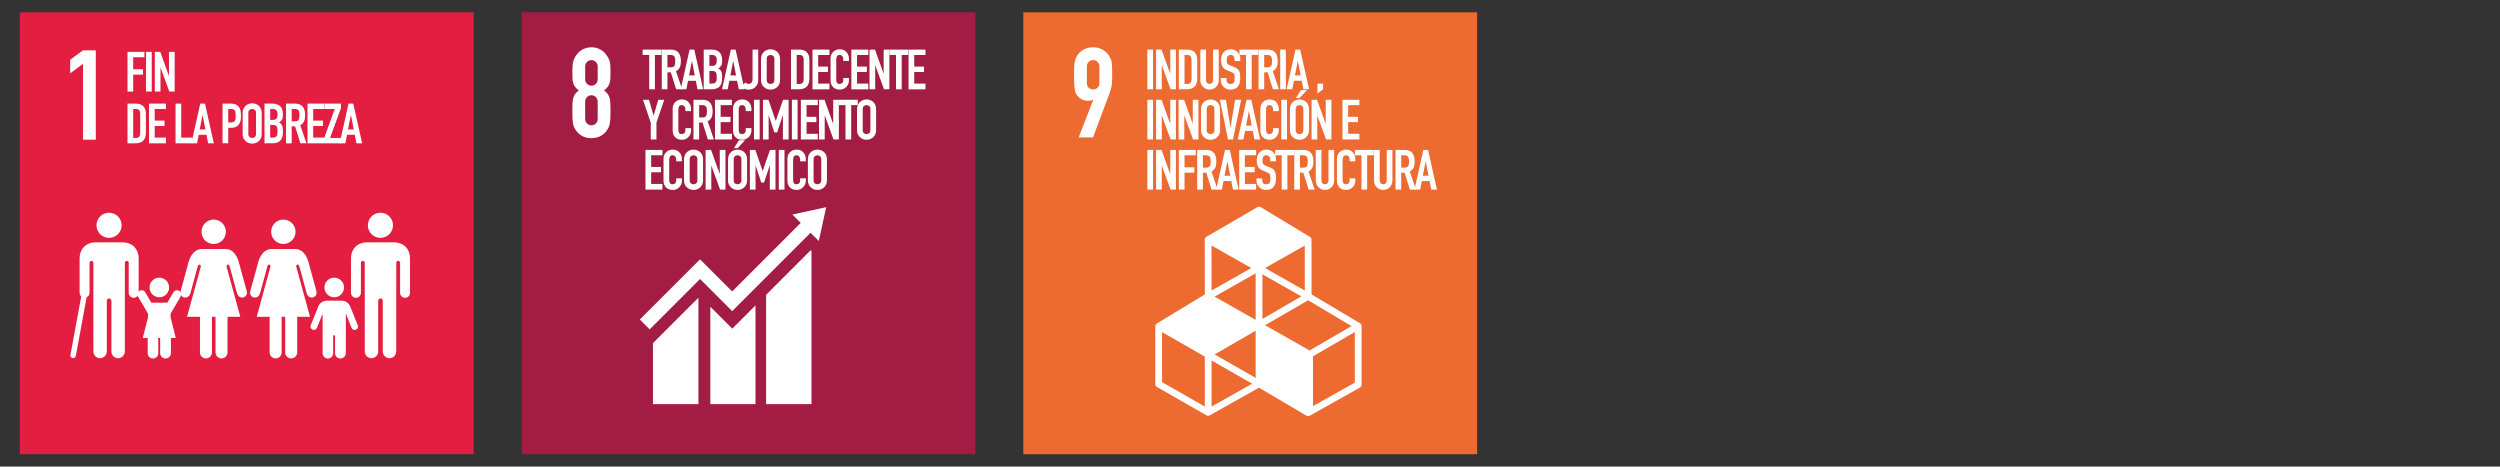 <?xml version="1.0" encoding="utf-8"?>
<!-- Generator: Adobe Illustrator 27.3.1, SVG Export Plug-In . SVG Version: 6.00 Build 0)  -->
<svg version="1.1" xmlns="http://www.w3.org/2000/svg" xmlns:xlink="http://www.w3.org/1999/xlink" x="0px" y="0px"
	 width="360.033px" height="67.199px" viewBox="0 0 360.033 67.199" enable-background="new 0 0 360.033 67.199"
	 xml:space="preserve">
<rect x="0" y="0" width="360.033" height="67.199" fill="#333333" stroke="none"/>
<g id="Capa_1">
	<g>
		<g>
			<rect x="2.856" y="1.776" fill="#E31E40" width="65.355" height="63.635"/>
			<g>
				<g>
					<path fill="#FFFFFF" d="M56.61,34.9c-0.284,0.006-0.556,0.006-0.761,0.004v-0.005H53.61v0.006
						c-0.184,0-0.402-0.001-0.628-0.005c-1.721-0.036-2.436,1.173-2.436,2.275c0,0.067,0,0.22,0,0.377v0.456v4.168
						c0,0.394,0.32,0.715,0.715,0.715c0.394,0,0.715-0.32,0.715-0.715v-4.344c0.008-0.146,0.126-0.263,0.275-0.263
						c0.15,0,0.271,0.12,0.276,0.269h0.002v3.681v0.269v8.832c0,0.534,0.433,0.967,0.967,0.967c0.534,0,0.966-0.433,0.966-0.967
						v-7.309c0-0.183,0.148-0.331,0.331-0.331c0.183,0,0.331,0.148,0.331,0.331h0.002v7.309c0,0.534,0.433,0.967,0.967,0.967
						c0.534,0,0.966-0.433,0.966-0.967v-8.832h0.003v-3.95h0.002c0.005-0.149,0.126-0.269,0.276-0.269
						c0.15,0,0.271,0.12,0.276,0.269h0.002v4.338c0,0.394,0.32,0.715,0.715,0.715c0.394,0,0.715-0.32,0.715-0.715v-4.168v-0.169
						c0-0.21,0-0.554,0-0.664C59.046,36.073,58.332,34.864,56.61,34.9z"/>
					<path fill="#FFFFFF" d="M54.787,34.256c0.999,0,1.81-0.81,1.81-1.81c0-1-0.81-1.81-1.81-1.81c-1,0-1.81,0.81-1.81,1.81
						C52.977,33.446,53.788,34.256,54.787,34.256z"/>
				</g>
				<g>
					<path fill="#FFFFFF" d="M35.535,41.976l0.012-0.003l-1.058-3.863l0,0c0,0-0.001-0.005-0.001-0.005l-0.085-0.31
						c-0.014-0.064-0.435-1.937-1.913-1.928c-0.157,0.001-0.295,0.002-0.421,0.002v-0.002h-1.495c0,0-0.041,0-1.21,0
						c-0.097,0-0.2,0-0.313,0c-1.434,0-1.899,1.863-1.913,1.928c-0.014,0.064-0.091,0.366-0.091,0.366l0,0l-1.044,3.813l0.011,0.003
						c-0.013,0.055-0.034,0.107-0.034,0.167c0,0.393,0.318,0.712,0.711,0.712c0.321,0,0.582-0.217,0.671-0.509l0.021,0.006
						l1.118-4.087l0.005,0.001c0.025-0.091,0.105-0.159,0.204-0.159c0.119,0,0.215,0.096,0.215,0.215
						c0,0.02-0.006,0.038-0.011,0.056l0.008,0.002l-1.982,7.239l1.86,0.002v5.13c0,0.478,0.387,0.864,0.864,0.864
						c0.478,0,0.864-0.387,0.864-0.864v-5.129l0.17,0l0,0h0.032h0.031l0,0l0.278,0v5.129c0,0.478,0.387,0.864,0.864,0.864
						c0.478,0,0.864-0.387,0.864-0.864v-5.13l1.842-0.002l-1.982-7.239l0.008-0.002c-0.005-0.018-0.011-0.036-0.011-0.056
						c0-0.119,0.096-0.215,0.215-0.215c0.099,0,0.179,0.068,0.204,0.159l0.005-0.001l1.118,4.087l0.021-0.006
						c0.089,0.292,0.35,0.509,0.671,0.509c0.393,0,0.711-0.318,0.711-0.712C35.569,42.084,35.549,42.031,35.535,41.976z"/>
					<path fill="#FFFFFF" d="M30.774,35.134c0.97,0,1.756-0.786,1.756-1.756c0-0.97-0.786-1.757-1.756-1.757
						c-0.97,0-1.756,0.786-1.756,1.757C29.017,34.347,29.804,35.134,30.774,35.134z"/>
				</g>
				<g>
					<path fill="#FFFFFF" d="M45.568,41.976l0.011-0.003l-1.058-3.863l0,0c0,0-0.001-0.005-0.001-0.005l-0.085-0.31
						c-0.014-0.064-0.435-1.937-1.913-1.928c-0.157,0.001-0.295,0.002-0.421,0.002v-0.002h-1.495c0,0-0.041,0-1.21,0
						c-0.097,0-0.2,0-0.313,0c-1.434,0-1.899,1.863-1.913,1.928c-0.014,0.064-0.091,0.366-0.091,0.366l0,0l-1.044,3.813l0.011,0.003
						c-0.013,0.055-0.034,0.107-0.034,0.167c0,0.393,0.318,0.712,0.711,0.712c0.321,0,0.582-0.217,0.671-0.509l0.021,0.006
						l1.118-4.087l0.005,0.001c0.025-0.091,0.105-0.159,0.204-0.159c0.119,0,0.215,0.096,0.215,0.215
						c0,0.02-0.006,0.038-0.011,0.056l0.008,0.002l-1.982,7.239l1.86,0.002v5.13c0,0.478,0.387,0.864,0.864,0.864
						c0.478,0,0.864-0.387,0.864-0.864v-5.129l0.17,0l0,0h0.032h0.031l0,0l0.278,0v5.129c0,0.478,0.387,0.864,0.864,0.864
						c0.478,0,0.865-0.387,0.865-0.864v-5.13l1.842-0.002L42.66,38.38l0.008-0.002c-0.005-0.018-0.011-0.036-0.011-0.056
						c0-0.119,0.096-0.215,0.215-0.215c0.099,0,0.179,0.068,0.204,0.159l0.005-0.001l1.118,4.087l0.021-0.006
						c0.089,0.292,0.35,0.509,0.671,0.509c0.393,0,0.711-0.318,0.711-0.712C45.602,42.084,45.582,42.031,45.568,41.976z"/>
					<path fill="#FFFFFF" d="M40.807,35.134c0.97,0,1.756-0.786,1.756-1.756c0-0.97-0.786-1.757-1.756-1.757
						c-0.97,0-1.756,0.786-1.756,1.757C39.05,34.347,39.837,35.134,40.807,35.134z"/>
				</g>
				<g>
					<path fill="#FFFFFF" d="M48.133,42.81c0.779,0,1.411-0.632,1.411-1.411c0-0.779-0.631-1.411-1.411-1.411
						s-1.411,0.632-1.411,1.411C46.722,42.178,47.354,42.81,48.133,42.81z"/>
					<path fill="#FFFFFF" d="M51.512,46.815l-1.062-2.646c0,0-0.296-0.866-1.228-0.866c-0.184,0-0.331,0-0.459,0
						c-0.521,0-0.63,0-0.63,0c-0.298,0-0.674,0-1.083,0c-0.932,0-1.228,0.866-1.228,0.866l-0.028,0.07l0.003,0.006l-1.031,2.57
						c-0.031,0.064-0.051,0.133-0.051,0.209c0,0.27,0.219,0.489,0.489,0.489c0.221,0,0.401-0.15,0.461-0.351l0.796-1.983v2.206
						v0.433v0.532v0.045v2.476c0,0.42,0.34,0.76,0.76,0.76c0.42,0,0.76-0.34,0.76-0.76v-2.476c0-0.075,0.061-0.136,0.136-0.136
						c0.075,0,0.136,0.061,0.136,0.136v2.46c0,0.429,0.347,0.776,0.776,0.776c0.429,0,0.776-0.347,0.776-0.776v-2.46v-0.045v-0.532
						v-0.433V45.15l0.807,2.012c0.061,0.201,0.24,0.351,0.461,0.351c0.27,0,0.489-0.219,0.489-0.489
						C51.563,46.948,51.543,46.879,51.512,46.815z"/>
				</g>
				<g>
					<path fill="#FFFFFF" d="M22.943,42.81c0.779,0,1.411-0.632,1.411-1.411c0-0.779-0.632-1.411-1.411-1.411
						c-0.779,0-1.411,0.632-1.411,1.411C21.532,42.178,22.164,42.81,22.943,42.81z"/>
					<path fill="#FFFFFF" d="M25.975,42.038c-0.208-0.268-0.593-0.317-0.861-0.109c-0.075,0.058-0.129,0.131-0.168,0.211
						l-0.852,1.45h-2.301l-0.851-1.45c-0.039-0.079-0.093-0.153-0.168-0.211c-0.268-0.208-0.654-0.159-0.861,0.109
						c-0.168,0.22-0.158,0.513-0.006,0.728l1.425,2.427l-0.023,0.525l-0.741,2.951h0.705v2.201c0,0.42,0.34,0.76,0.76,0.76
						c0.42,0,0.76-0.34,0.76-0.76v-2.201h0.149h0.123v2.185c0,0.429,0.347,0.776,0.776,0.776c0.429,0,0.776-0.347,0.776-0.776
						v-2.185h0.699l-0.741-2.951l-0.023-0.516l1.43-2.436C26.133,42.551,26.143,42.258,25.975,42.038z"/>
				</g>
				<g>
					<path fill="#FFFFFF" d="M17.529,34.9c-0.284,0.006-0.556,0.006-0.761,0.004v-0.005h-2.239v0.006
						c-0.184,0-0.402-0.001-0.628-0.005c-1.721-0.036-2.436,1.173-2.436,2.275c0,0.067,0,0.22,0,0.377v0.456v4.168
						c0,0.207,0.091,0.39,0.232,0.521l-1.544,8.376c-0.004,0.013-0.013,0.023-0.015,0.036c-0.041,0.214,0.098,0.42,0.311,0.461
						c0.213,0.041,0.419-0.097,0.461-0.311c0.002-0.008-0.001-0.017,0-0.025l0.015,0.003l1.551-8.415
						c0.246-0.113,0.419-0.358,0.419-0.647v-4.344c0.008-0.146,0.127-0.263,0.275-0.263c0.15,0,0.271,0.12,0.276,0.269h0.002v3.681
						v0.269v8.832c0,0.534,0.433,0.967,0.967,0.967c0.534,0,0.966-0.433,0.966-0.967v-7.309c0-0.183,0.148-0.331,0.331-0.331
						c0.183,0,0.331,0.148,0.331,0.331h0.002v7.309c0,0.534,0.433,0.967,0.967,0.967c0.534,0,0.966-0.433,0.966-0.967v-8.832h0.003
						v-3.95h0.002c0.005-0.149,0.126-0.269,0.276-0.269c0.15,0,0.271,0.12,0.276,0.269h0.002v4.338c0,0.394,0.32,0.715,0.715,0.715
						c0.394,0,0.715-0.32,0.715-0.715v-4.168v-0.169c0-0.21,0-0.554,0-0.664C19.965,36.073,19.25,34.864,17.529,34.9z"/>
					<path fill="#FFFFFF" d="M15.706,34.256c0.999,0,1.81-0.81,1.81-1.81c0-1-0.81-1.81-1.81-1.81c-1,0-1.81,0.81-1.81,1.81
						C13.896,33.446,14.706,34.256,15.706,34.256z"/>
				</g>
			</g>
			<g>
				<path fill="#FFFFFF" d="M11.953,20.111V9.197l-1.843,1.355V8.601l1.843-1.355h1.843v12.865H11.953z"/>
			</g>
			<g>
				<path fill="#FFFFFF" d="M18.363,13.185V7.47h2.44v0.771h-1.621v1.734h1.413v0.771h-1.413v2.44H18.363z"/>
				<path fill="#FFFFFF" d="M21.035,13.185V7.47h0.819v5.715H21.035z"/>
				<path fill="#FFFFFF" d="M22.295,13.185V7.47h0.787l1.236,3.443h0.016V7.47h0.818v5.715h-0.771L23.13,9.75h-0.016v3.436H22.295z"
					/>
				<path fill="#FFFFFF" d="M18.363,20.638v-5.715h1.212c0.471,0,0.828,0.128,1.072,0.385c0.243,0.257,0.365,0.621,0.365,1.092
					v2.673c0,0.535-0.13,0.93-0.39,1.184c-0.259,0.254-0.633,0.381-1.12,0.381H18.363z M19.181,15.694v4.174h0.377
					c0.23,0,0.394-0.058,0.49-0.172c0.096-0.115,0.145-0.296,0.145-0.542v-2.753c0-0.225-0.045-0.399-0.137-0.522
					c-0.091-0.123-0.257-0.185-0.498-0.185H19.181z"/>
				<path fill="#FFFFFF" d="M21.461,20.638v-5.715h2.44v0.771H22.28v1.678h1.413v0.771H22.28v1.677h1.621v0.819H21.461z"/>
				<path fill="#FFFFFF" d="M25.281,20.638v-5.715H26.1v4.896h1.621v0.819H25.281z"/>
				<path fill="#FFFFFF" d="M27.561,20.638l1.276-5.715h0.682l1.276,5.715h-0.818l-0.241-1.228H28.62l-0.241,1.228H27.561z
					 M29.583,18.64l-0.401-2.071h-0.016l-0.401,2.071H29.583z"/>
				<path fill="#FFFFFF" d="M32.047,20.638v-5.715h1.228c0.225,0,0.423,0.029,0.594,0.088c0.171,0.059,0.327,0.163,0.466,0.313
					s0.235,0.325,0.289,0.526c0.053,0.201,0.08,0.472,0.08,0.814c0,0.257-0.015,0.474-0.044,0.65
					c-0.03,0.176-0.092,0.342-0.189,0.498c-0.112,0.187-0.262,0.333-0.449,0.438c-0.188,0.104-0.434,0.156-0.738,0.156h-0.417v2.231
					H32.047z M32.866,15.694v1.942h0.393c0.166,0,0.294-0.024,0.385-0.072c0.091-0.048,0.158-0.115,0.201-0.201
					c0.043-0.08,0.068-0.179,0.076-0.297c0.008-0.118,0.012-0.249,0.012-0.393c0-0.134-0.003-0.261-0.008-0.381
					c-0.005-0.121-0.03-0.226-0.072-0.317c-0.043-0.091-0.107-0.16-0.193-0.208s-0.208-0.072-0.369-0.072H32.866z"/>
				<path fill="#FFFFFF" d="M34.945,16.272c0-0.23,0.041-0.434,0.121-0.61c0.08-0.176,0.187-0.324,0.321-0.441
					c0.128-0.112,0.274-0.198,0.437-0.257c0.164-0.059,0.328-0.088,0.494-0.088c0.166,0,0.331,0.03,0.494,0.088
					c0.163,0.059,0.312,0.145,0.446,0.257c0.128,0.118,0.232,0.265,0.313,0.441c0.08,0.177,0.12,0.38,0.12,0.61v3.018
					c0,0.241-0.04,0.447-0.12,0.618c-0.081,0.171-0.185,0.313-0.313,0.425c-0.134,0.118-0.283,0.206-0.446,0.265
					c-0.163,0.059-0.328,0.088-0.494,0.088c-0.166,0-0.33-0.03-0.494-0.088c-0.163-0.059-0.309-0.147-0.437-0.265
					c-0.134-0.112-0.241-0.254-0.321-0.425c-0.08-0.171-0.121-0.377-0.121-0.618V16.272z M35.763,19.29
					c0,0.198,0.055,0.344,0.165,0.438c0.11,0.094,0.239,0.141,0.389,0.141s0.28-0.047,0.39-0.141
					c0.109-0.093,0.165-0.239,0.165-0.438v-3.018c0-0.198-0.055-0.344-0.165-0.438c-0.11-0.094-0.24-0.141-0.39-0.141
					s-0.279,0.047-0.389,0.141s-0.165,0.239-0.165,0.438V19.29z"/>
				<path fill="#FFFFFF" d="M38.091,20.638v-5.715h1.196c0.262,0,0.486,0.04,0.67,0.121c0.185,0.08,0.335,0.187,0.454,0.321
					c0.118,0.134,0.202,0.288,0.252,0.461c0.051,0.174,0.077,0.354,0.077,0.542v0.208c0,0.155-0.012,0.287-0.036,0.394
					c-0.024,0.107-0.061,0.201-0.108,0.281c-0.091,0.15-0.23,0.278-0.417,0.385c0.192,0.091,0.334,0.225,0.425,0.401
					s0.137,0.417,0.137,0.722v0.321c0,0.503-0.122,0.888-0.365,1.156c-0.244,0.268-0.633,0.401-1.168,0.401H38.091z M38.91,15.694
					v1.573h0.369c0.273,0,0.456-0.068,0.55-0.205c0.094-0.137,0.141-0.336,0.141-0.598c0-0.257-0.052-0.449-0.157-0.578
					c-0.104-0.128-0.293-0.193-0.566-0.193H38.91z M38.91,17.989v1.83h0.353c0.166,0,0.295-0.024,0.389-0.072
					c0.094-0.048,0.165-0.115,0.213-0.201c0.048-0.085,0.078-0.187,0.088-0.305s0.016-0.246,0.016-0.385
					c0-0.145-0.008-0.271-0.024-0.377s-0.048-0.198-0.096-0.273c-0.054-0.075-0.126-0.129-0.217-0.165
					c-0.091-0.035-0.211-0.052-0.361-0.052H38.91z"/>
				<path fill="#FFFFFF" d="M41.189,20.638v-5.715h1.316c0.963,0,1.445,0.559,1.445,1.678c0,0.337-0.052,0.623-0.157,0.858
					c-0.104,0.236-0.288,0.426-0.55,0.57l0.883,2.608H43.26l-0.763-2.44h-0.489v2.44H41.189z M42.008,15.694v1.782h0.465
					c0.145,0,0.26-0.02,0.345-0.06s0.152-0.098,0.201-0.172c0.043-0.075,0.072-0.167,0.088-0.277
					c0.016-0.11,0.024-0.237,0.024-0.381s-0.008-0.271-0.024-0.381s-0.048-0.205-0.097-0.285c-0.102-0.149-0.294-0.225-0.578-0.225
					H42.008z"/>
				<path fill="#FFFFFF" d="M44.287,20.638v-5.715h2.44v0.771h-1.621v1.678h1.413v0.771h-1.413v1.677h1.621v0.819H44.287z"/>
				<path fill="#FFFFFF" d="M46.672,20.638v-0.722l1.541-4.222h-1.461v-0.771h2.352v0.65l-1.573,4.294h1.573v0.771H46.672z"/>
				<path fill="#FFFFFF" d="M48.919,20.638l1.276-5.715h0.682l1.276,5.715h-0.818l-0.241-1.228h-1.116l-0.241,1.228H48.919z
					 M50.941,18.64l-0.401-2.071h-0.016l-0.401,2.071H50.941z"/>
			</g>
		</g>
		<g>
			<rect x="75.12" y="1.776" fill="#A31C44" width="65.355" height="63.636"/>
			<g>
				<polygon fill="#FFFFFF" points="114.11,30.898 115.313,32.102 105.442,41.973 100.833,37.364 100.813,37.384 100.793,37.364 
					92.14,46.017 93.559,47.436 100.814,40.182 104.023,43.392 104.022,43.392 104.753,44.123 105.443,44.812 106.862,43.392 
					106.861,43.392 116.733,33.521 117.92,34.708 118.982,29.836 				"/>
				<polygon fill="#FFFFFF" points="110.33,42.455 110.33,58.199 116.863,58.199 116.863,36.078 116.707,36.078 				"/>
				<polygon fill="#FFFFFF" points="105.456,47.321 105.45,47.326 102.301,44.177 102.301,58.199 108.801,58.199 108.801,43.984 
					105.46,47.325 				"/>
				<polygon fill="#FFFFFF" points="94.035,58.199 100.583,58.199 100.583,42.872 94.035,49.418 				"/>
			</g>
			<g>
				<path fill="#FFFFFF" d="M82.427,10.281c0-0.349,0.012-0.647,0.036-0.895c0.024-0.247,0.066-0.461,0.126-0.642
					c0.06-0.181,0.129-0.343,0.208-0.488c0.078-0.145,0.177-0.295,0.298-0.452c0.241-0.313,0.542-0.557,0.904-0.731
					c0.361-0.175,0.752-0.262,1.174-0.262c0.421,0,0.813,0.087,1.174,0.262c0.361,0.174,0.662,0.418,0.903,0.731
					c0.121,0.157,0.223,0.307,0.307,0.452s0.157,0.307,0.217,0.488c0.061,0.181,0.1,0.395,0.118,0.642
					c0.018,0.247,0.027,0.545,0.027,0.895c0,0.386-0.006,0.711-0.018,0.976c-0.012,0.265-0.048,0.5-0.108,0.705
					c-0.06,0.205-0.153,0.389-0.28,0.551s-0.298,0.334-0.515,0.515c0.217,0.169,0.389,0.337,0.515,0.506
					c0.126,0.168,0.22,0.367,0.28,0.596c0.061,0.229,0.097,0.509,0.108,0.84c0.012,0.332,0.018,0.738,0.018,1.22
					c0,0.397-0.009,0.726-0.027,0.985c-0.018,0.259-0.045,0.485-0.082,0.678c-0.036,0.192-0.087,0.355-0.153,0.488
					c-0.066,0.132-0.148,0.271-0.244,0.416c-0.205,0.313-0.494,0.581-0.867,0.804c-0.374,0.223-0.831,0.334-1.373,0.334
					s-1-0.111-1.374-0.334c-0.373-0.223-0.663-0.49-0.867-0.804c-0.096-0.145-0.178-0.283-0.244-0.416
					c-0.066-0.133-0.118-0.295-0.154-0.488c-0.036-0.193-0.063-0.418-0.081-0.678c-0.018-0.259-0.027-0.587-0.027-0.985
					c0-0.481,0.006-0.888,0.018-1.22c0.012-0.331,0.048-0.611,0.108-0.84c0.06-0.229,0.154-0.428,0.28-0.596
					c0.126-0.169,0.298-0.337,0.515-0.506c-0.217-0.181-0.388-0.352-0.515-0.515s-0.22-0.346-0.28-0.551
					c-0.061-0.205-0.097-0.439-0.108-0.705C82.432,10.992,82.427,10.667,82.427,10.281z M86.076,9.559
					c0-0.253-0.09-0.467-0.271-0.642c-0.181-0.174-0.392-0.262-0.632-0.262c-0.241,0-0.452,0.088-0.632,0.262
					C84.36,9.092,84.27,9.306,84.27,9.559v1.879c0,0.253,0.09,0.467,0.271,0.642s0.391,0.262,0.632,0.262
					c0.241,0,0.452-0.087,0.632-0.262s0.271-0.389,0.271-0.642V9.559z M86.076,14.618c0-0.253-0.09-0.467-0.271-0.642
					c-0.181-0.174-0.392-0.262-0.632-0.262c-0.241,0-0.452,0.087-0.632,0.262c-0.181,0.175-0.271,0.389-0.271,0.642v2.529
					c0,0.253,0.09,0.467,0.271,0.642c0.181,0.175,0.391,0.262,0.632,0.262c0.241,0,0.452-0.087,0.632-0.262
					c0.181-0.174,0.271-0.389,0.271-0.642V14.618z"/>
			</g>
			<g>
				<path fill="#FFFFFF" d="M93.495,12.86V7.915h-0.947V7.145h2.713v0.771h-0.947v4.944H93.495z"/>
				<path fill="#FFFFFF" d="M95.302,12.86V7.145h1.316c0.963,0,1.445,0.559,1.445,1.678c0,0.337-0.052,0.623-0.157,0.858
					c-0.104,0.236-0.288,0.426-0.55,0.57l0.883,2.608h-0.867l-0.763-2.44H96.12v2.44H95.302z M96.12,7.915v1.782h0.465
					c0.145,0,0.26-0.02,0.345-0.06s0.152-0.098,0.201-0.172c0.043-0.075,0.072-0.167,0.088-0.277
					c0.016-0.11,0.024-0.237,0.024-0.381s-0.008-0.271-0.024-0.381S97.172,8.22,97.123,8.14c-0.102-0.149-0.294-0.225-0.578-0.225
					H96.12z"/>
				<path fill="#FFFFFF" d="M98.031,12.86l1.276-5.715h0.682l1.276,5.715h-0.818l-0.241-1.228H99.09l-0.241,1.228H98.031z
					 M100.053,10.861L99.652,8.79h-0.016l-0.401,2.071H100.053z"/>
				<path fill="#FFFFFF" d="M101.345,12.86V7.145h1.196c0.262,0,0.486,0.04,0.67,0.121c0.185,0.08,0.335,0.187,0.454,0.321
					c0.118,0.134,0.202,0.288,0.252,0.461c0.051,0.174,0.077,0.354,0.077,0.542v0.208c0,0.155-0.012,0.287-0.036,0.394
					c-0.024,0.107-0.061,0.201-0.108,0.281c-0.091,0.15-0.23,0.278-0.417,0.385c0.192,0.091,0.334,0.225,0.425,0.401
					s0.137,0.417,0.137,0.722v0.321c0,0.503-0.122,0.888-0.365,1.156c-0.244,0.268-0.633,0.401-1.168,0.401H101.345z M102.164,7.915
					v1.573h0.369c0.273,0,0.456-0.068,0.55-0.205c0.094-0.137,0.141-0.336,0.141-0.598c0-0.257-0.052-0.449-0.157-0.578
					s-0.293-0.193-0.566-0.193H102.164z M102.164,10.211v1.83h0.353c0.166,0,0.295-0.024,0.389-0.072
					c0.094-0.048,0.165-0.115,0.213-0.201c0.048-0.085,0.078-0.187,0.088-0.305s0.016-0.246,0.016-0.385
					c0-0.145-0.008-0.271-0.024-0.377s-0.048-0.198-0.096-0.273c-0.054-0.075-0.126-0.129-0.217-0.165
					c-0.091-0.035-0.211-0.052-0.361-0.052H102.164z"/>
				<path fill="#FFFFFF" d="M103.978,12.86l1.276-5.715h0.682l1.276,5.715h-0.818l-0.241-1.228h-1.116l-0.241,1.228H103.978z
					 M106,10.861l-0.401-2.071h-0.016l-0.401,2.071H106z"/>
				<path fill="#FFFFFF" d="M109.195,7.145v4.366c0,0.391-0.123,0.717-0.369,0.979c-0.124,0.128-0.269,0.23-0.438,0.305
					c-0.168,0.075-0.365,0.113-0.59,0.113c-0.262,0-0.48-0.058-0.654-0.173c-0.174-0.115-0.312-0.229-0.414-0.341l0.642-0.514
					c0.059,0.059,0.127,0.108,0.205,0.148c0.077,0.04,0.159,0.06,0.245,0.06c0.048,0,0.104-0.009,0.168-0.028
					c0.064-0.019,0.126-0.055,0.185-0.108c0.059-0.048,0.107-0.116,0.145-0.205s0.056-0.205,0.056-0.349V7.145H109.195z"/>
				<path fill="#FFFFFF" d="M109.596,8.493c0-0.23,0.041-0.434,0.121-0.61c0.08-0.176,0.187-0.324,0.321-0.441
					c0.128-0.112,0.274-0.198,0.437-0.257c0.164-0.059,0.328-0.088,0.494-0.088c0.166,0,0.331,0.03,0.494,0.088
					c0.163,0.059,0.312,0.145,0.446,0.257c0.128,0.118,0.232,0.265,0.313,0.441c0.08,0.177,0.12,0.38,0.12,0.61v3.018
					c0,0.241-0.04,0.447-0.12,0.618c-0.081,0.171-0.185,0.313-0.313,0.425c-0.134,0.118-0.283,0.206-0.446,0.265
					c-0.163,0.059-0.328,0.088-0.494,0.088c-0.166,0-0.33-0.03-0.494-0.088c-0.163-0.059-0.309-0.147-0.437-0.265
					c-0.134-0.112-0.241-0.254-0.321-0.425c-0.08-0.171-0.121-0.377-0.121-0.618V8.493z M110.415,11.511
					c0,0.198,0.055,0.344,0.165,0.438c0.11,0.094,0.239,0.141,0.389,0.141s0.28-0.047,0.39-0.141
					c0.109-0.093,0.165-0.239,0.165-0.438V8.493c0-0.198-0.055-0.344-0.165-0.438c-0.11-0.094-0.24-0.141-0.39-0.141
					s-0.279,0.047-0.389,0.141s-0.165,0.239-0.165,0.438V11.511z"/>
				<path fill="#FFFFFF" d="M113.914,12.86V7.145h1.212c0.471,0,0.828,0.128,1.072,0.385c0.243,0.257,0.365,0.621,0.365,1.092v2.673
					c0,0.535-0.13,0.93-0.39,1.184c-0.259,0.254-0.633,0.381-1.12,0.381H113.914z M114.733,7.915v4.174h0.377
					c0.23,0,0.394-0.058,0.49-0.172c0.096-0.115,0.145-0.296,0.145-0.542V8.622c0-0.225-0.045-0.399-0.137-0.522
					c-0.091-0.123-0.257-0.185-0.498-0.185H114.733z"/>
				<path fill="#FFFFFF" d="M117.012,12.86V7.145h2.44v0.771h-1.621v1.678h1.413v0.771h-1.413v1.677h1.621v0.819H117.012z"/>
				<path fill="#FFFFFF" d="M122.262,11.23v0.353c0,0.177-0.034,0.344-0.1,0.502c-0.067,0.158-0.16,0.298-0.277,0.421
					s-0.255,0.221-0.413,0.293c-0.158,0.072-0.328,0.108-0.51,0.108c-0.155,0-0.313-0.021-0.474-0.064
					c-0.161-0.042-0.305-0.118-0.433-0.225c-0.129-0.107-0.234-0.245-0.317-0.414s-0.125-0.384-0.125-0.646V8.413
					c0-0.187,0.032-0.361,0.097-0.521c0.064-0.161,0.155-0.3,0.273-0.417c0.117-0.118,0.258-0.21,0.421-0.277
					c0.163-0.067,0.344-0.101,0.542-0.101c0.385,0,0.698,0.126,0.939,0.377c0.118,0.123,0.21,0.269,0.277,0.438
					c0.066,0.168,0.1,0.352,0.1,0.55v0.321h-0.819V8.509c0-0.161-0.045-0.3-0.136-0.417c-0.091-0.118-0.214-0.177-0.369-0.177
					c-0.204,0-0.339,0.063-0.405,0.188c-0.067,0.126-0.101,0.285-0.101,0.478v2.922c0,0.166,0.036,0.305,0.108,0.417
					s0.202,0.168,0.389,0.168c0.054,0,0.111-0.009,0.173-0.028c0.062-0.019,0.119-0.049,0.172-0.092
					c0.048-0.042,0.088-0.102,0.121-0.176c0.032-0.075,0.048-0.168,0.048-0.281V11.23H122.262z"/>
				<path fill="#FFFFFF" d="M122.607,12.86V7.145h2.44v0.771h-1.621v1.678h1.413v0.771h-1.413v1.677h1.621v0.819H122.607z"/>
				<path fill="#FFFFFF" d="M125.223,12.86V7.145h0.787l1.236,3.443h0.016V7.145h0.818v5.715h-0.771l-1.252-3.436h-0.016v3.436
					H125.223z"/>
				<path fill="#FFFFFF" d="M129.036,12.86V7.915h-0.947V7.145h2.713v0.771h-0.947v4.944H129.036z"/>
				<path fill="#FFFFFF" d="M130.842,12.86V7.145h2.44v0.771h-1.621v1.678h1.413v0.771h-1.413v1.677h1.621v0.819H130.842z"/>
				<path fill="#FFFFFF" d="M93.72,20.083v-2.416l-1.124-3.299h0.867l0.658,2.271h0.016l0.658-2.271h0.867l-1.124,3.299v2.416H93.72
					z"/>
				<path fill="#FFFFFF" d="M99.523,18.454v0.353c0,0.177-0.034,0.344-0.1,0.502c-0.067,0.158-0.16,0.298-0.277,0.421
					s-0.255,0.221-0.413,0.293c-0.158,0.072-0.328,0.108-0.51,0.108c-0.155,0-0.313-0.021-0.474-0.064
					c-0.161-0.042-0.305-0.118-0.433-0.225c-0.129-0.107-0.234-0.245-0.317-0.414s-0.125-0.384-0.125-0.646v-3.146
					c0-0.187,0.032-0.361,0.097-0.521c0.064-0.161,0.155-0.3,0.273-0.417c0.117-0.118,0.258-0.21,0.421-0.277
					c0.163-0.067,0.344-0.101,0.542-0.101c0.385,0,0.698,0.126,0.939,0.377c0.118,0.123,0.21,0.269,0.277,0.438
					c0.066,0.168,0.1,0.352,0.1,0.55v0.321h-0.819v-0.272c0-0.161-0.045-0.3-0.136-0.417c-0.091-0.118-0.214-0.177-0.369-0.177
					c-0.204,0-0.339,0.063-0.405,0.188c-0.067,0.126-0.101,0.285-0.101,0.478v2.922c0,0.166,0.036,0.305,0.108,0.417
					s0.202,0.168,0.389,0.168c0.054,0,0.111-0.009,0.173-0.028c0.062-0.019,0.119-0.049,0.172-0.092
					c0.048-0.042,0.088-0.102,0.121-0.176c0.032-0.075,0.048-0.168,0.048-0.281v-0.281H99.523z"/>
				<path fill="#FFFFFF" d="M99.868,20.083v-5.715h1.316c0.963,0,1.445,0.559,1.445,1.678c0,0.337-0.052,0.623-0.157,0.858
					c-0.104,0.236-0.288,0.426-0.55,0.57l0.883,2.608h-0.867l-0.763-2.44h-0.489v2.44H99.868z M100.687,15.139v1.782h0.465
					c0.145,0,0.26-0.02,0.345-0.06s0.152-0.098,0.201-0.172c0.043-0.075,0.072-0.167,0.088-0.277
					c0.016-0.11,0.024-0.237,0.024-0.381c0-0.145-0.008-0.271-0.024-0.381s-0.048-0.205-0.097-0.285
					c-0.102-0.149-0.294-0.225-0.578-0.225H100.687z"/>
				<path fill="#FFFFFF" d="M102.967,20.083v-5.715h2.44v0.771h-1.621v1.678h1.413v0.771h-1.413v1.677h1.621v0.819H102.967z"/>
				<path fill="#FFFFFF" d="M108.216,18.454v0.353c0,0.177-0.034,0.344-0.1,0.502c-0.067,0.158-0.16,0.298-0.277,0.421
					s-0.255,0.221-0.413,0.293c-0.158,0.072-0.328,0.108-0.51,0.108c-0.155,0-0.313-0.021-0.474-0.064
					c-0.161-0.042-0.305-0.118-0.433-0.225c-0.129-0.107-0.234-0.245-0.317-0.414s-0.125-0.384-0.125-0.646v-3.146
					c0-0.187,0.032-0.361,0.097-0.521c0.064-0.161,0.155-0.3,0.273-0.417c0.117-0.118,0.258-0.21,0.421-0.277
					c0.163-0.067,0.344-0.101,0.542-0.101c0.385,0,0.698,0.126,0.939,0.377c0.118,0.123,0.21,0.269,0.277,0.438
					c0.066,0.168,0.1,0.352,0.1,0.55v0.321h-0.819v-0.272c0-0.161-0.045-0.3-0.136-0.417c-0.091-0.118-0.214-0.177-0.369-0.177
					c-0.204,0-0.339,0.063-0.405,0.188c-0.067,0.126-0.101,0.285-0.101,0.478v2.922c0,0.166,0.036,0.305,0.108,0.417
					s0.202,0.168,0.389,0.168c0.054,0,0.111-0.009,0.173-0.028c0.062-0.019,0.119-0.049,0.172-0.092
					c0.048-0.042,0.088-0.102,0.121-0.176c0.032-0.075,0.048-0.168,0.048-0.281v-0.281H108.216z"/>
				<path fill="#FFFFFF" d="M108.585,20.083v-5.715h0.819v5.715H108.585z"/>
				<path fill="#FFFFFF" d="M109.877,20.083v-5.715h0.787l1.051,3.026h0.016l1.043-3.026h0.795v5.715h-0.819v-3.476h-0.016
					l-0.811,2.456h-0.41l-0.802-2.456h-0.016v3.476H109.877z"/>
				<path fill="#FFFFFF" d="M114.043,20.083v-5.715h0.819v5.715H114.043z"/>
				<path fill="#FFFFFF" d="M115.335,20.083v-5.715h2.44v0.771h-1.621v1.678h1.413v0.771h-1.413v1.677h1.621v0.819H115.335z"/>
				<path fill="#FFFFFF" d="M117.951,20.083v-5.715h0.787l1.236,3.443h0.016v-3.443h0.818v5.715h-0.771l-1.252-3.436h-0.016v3.436
					H117.951z"/>
				<path fill="#FFFFFF" d="M121.764,20.083v-4.944h-0.947v-0.771h2.713v0.771h-0.947v4.944H121.764z"/>
				<path fill="#FFFFFF" d="M123.425,15.717c0-0.23,0.041-0.434,0.121-0.61c0.08-0.176,0.187-0.324,0.321-0.441
					c0.128-0.112,0.274-0.198,0.437-0.257c0.164-0.059,0.328-0.088,0.494-0.088c0.166,0,0.331,0.03,0.494,0.088
					c0.163,0.059,0.312,0.145,0.446,0.257c0.128,0.118,0.232,0.265,0.313,0.441c0.08,0.177,0.12,0.38,0.12,0.61v3.018
					c0,0.241-0.04,0.447-0.12,0.618c-0.081,0.171-0.185,0.313-0.313,0.425c-0.134,0.118-0.283,0.206-0.446,0.265
					c-0.163,0.059-0.328,0.088-0.494,0.088c-0.166,0-0.33-0.03-0.494-0.088c-0.163-0.059-0.309-0.147-0.437-0.265
					c-0.134-0.112-0.241-0.254-0.321-0.425c-0.08-0.171-0.121-0.377-0.121-0.618V15.717z M124.244,18.735
					c0,0.198,0.055,0.344,0.165,0.438c0.11,0.094,0.239,0.141,0.389,0.141s0.28-0.047,0.39-0.141
					c0.109-0.093,0.165-0.239,0.165-0.438v-3.018c0-0.198-0.055-0.344-0.165-0.438c-0.11-0.094-0.24-0.141-0.39-0.141
					s-0.279,0.047-0.389,0.141s-0.165,0.239-0.165,0.438V18.735z"/>
				<path fill="#FFFFFF" d="M92.958,27.307v-5.715h2.44v0.771h-1.621v1.678h1.413v0.771h-1.413v1.677h1.621v0.819H92.958z"/>
				<path fill="#FFFFFF" d="M98.207,25.678v0.353c0,0.177-0.034,0.344-0.1,0.502c-0.067,0.158-0.16,0.298-0.277,0.421
					s-0.255,0.221-0.413,0.293c-0.158,0.072-0.328,0.108-0.51,0.108c-0.155,0-0.313-0.021-0.474-0.064
					c-0.161-0.042-0.305-0.118-0.433-0.225c-0.129-0.107-0.234-0.245-0.317-0.414s-0.125-0.384-0.125-0.646v-3.146
					c0-0.187,0.032-0.361,0.097-0.521c0.064-0.161,0.155-0.3,0.273-0.417c0.117-0.118,0.258-0.21,0.421-0.277
					c0.163-0.067,0.344-0.101,0.542-0.101c0.385,0,0.698,0.126,0.939,0.377c0.118,0.123,0.21,0.269,0.277,0.438
					c0.066,0.168,0.1,0.352,0.1,0.55v0.321h-0.819v-0.272c0-0.161-0.045-0.3-0.136-0.417c-0.091-0.118-0.214-0.177-0.369-0.177
					c-0.204,0-0.339,0.063-0.405,0.188c-0.067,0.126-0.101,0.285-0.101,0.478v2.922c0,0.166,0.036,0.305,0.108,0.417
					s0.202,0.168,0.389,0.168c0.054,0,0.111-0.009,0.173-0.028c0.062-0.019,0.119-0.049,0.172-0.092
					c0.048-0.042,0.088-0.102,0.121-0.176c0.032-0.075,0.048-0.168,0.048-0.281v-0.281H98.207z"/>
				<path fill="#FFFFFF" d="M98.504,22.941c0-0.23,0.041-0.434,0.121-0.61c0.08-0.176,0.187-0.324,0.321-0.441
					c0.128-0.112,0.274-0.198,0.437-0.257c0.164-0.059,0.328-0.088,0.494-0.088c0.166,0,0.331,0.03,0.494,0.088
					c0.163,0.059,0.312,0.145,0.446,0.257c0.128,0.118,0.232,0.265,0.313,0.441c0.08,0.177,0.12,0.38,0.12,0.61v3.018
					c0,0.241-0.04,0.447-0.12,0.618c-0.081,0.171-0.185,0.313-0.313,0.425c-0.134,0.118-0.283,0.206-0.446,0.265
					c-0.163,0.059-0.328,0.088-0.494,0.088c-0.166,0-0.33-0.03-0.494-0.088c-0.163-0.059-0.309-0.147-0.437-0.265
					c-0.134-0.112-0.241-0.254-0.321-0.425c-0.08-0.171-0.121-0.377-0.121-0.618V22.941z M99.323,25.959
					c0,0.198,0.055,0.344,0.165,0.438c0.11,0.094,0.239,0.141,0.389,0.141s0.28-0.047,0.39-0.141
					c0.109-0.093,0.165-0.239,0.165-0.438v-3.018c0-0.198-0.055-0.344-0.165-0.438c-0.11-0.094-0.24-0.141-0.39-0.141
					s-0.279,0.047-0.389,0.141s-0.165,0.239-0.165,0.438V25.959z"/>
				<path fill="#FFFFFF" d="M101.618,27.307v-5.715h0.787l1.236,3.443h0.016v-3.443h0.818v5.715h-0.771l-1.252-3.436h-0.016v3.436
					H101.618z"/>
				<path fill="#FFFFFF" d="M104.845,22.941c0-0.23,0.041-0.434,0.121-0.61c0.08-0.176,0.187-0.324,0.321-0.441
					c0.128-0.112,0.274-0.198,0.437-0.257c0.164-0.059,0.328-0.088,0.494-0.088c0.166,0,0.331,0.03,0.494,0.088
					c0.163,0.059,0.312,0.145,0.446,0.257c0.128,0.118,0.232,0.265,0.313,0.441c0.08,0.177,0.12,0.38,0.12,0.61v3.018
					c0,0.241-0.04,0.447-0.12,0.618c-0.081,0.171-0.185,0.313-0.313,0.425c-0.134,0.118-0.283,0.206-0.446,0.265
					c-0.163,0.059-0.328,0.088-0.494,0.088c-0.166,0-0.33-0.03-0.494-0.088c-0.163-0.059-0.309-0.147-0.437-0.265
					c-0.134-0.112-0.241-0.254-0.321-0.425c-0.08-0.171-0.121-0.377-0.121-0.618V22.941z M105.663,25.959
					c0,0.198,0.055,0.344,0.165,0.438c0.11,0.094,0.239,0.141,0.389,0.141s0.28-0.047,0.39-0.141
					c0.109-0.093,0.165-0.239,0.165-0.438v-3.018c0-0.198-0.055-0.344-0.165-0.438c-0.11-0.094-0.24-0.141-0.39-0.141
					s-0.279,0.047-0.389,0.141s-0.165,0.239-0.165,0.438V25.959z M105.696,21.336l0.722-1.132h0.867l-1.06,1.132H105.696z"/>
				<path fill="#FFFFFF" d="M107.991,27.307v-5.715h0.787l1.051,3.026h0.016l1.043-3.026h0.795v5.715h-0.819v-3.476h-0.016
					l-0.811,2.456h-0.41l-0.802-2.456h-0.016v3.476H107.991z"/>
				<path fill="#FFFFFF" d="M112.157,27.307v-5.715h0.819v5.715H112.157z"/>
				<path fill="#FFFFFF" d="M116.05,25.678v0.353c0,0.177-0.034,0.344-0.1,0.502c-0.067,0.158-0.16,0.298-0.277,0.421
					s-0.255,0.221-0.413,0.293c-0.158,0.072-0.328,0.108-0.51,0.108c-0.155,0-0.313-0.021-0.474-0.064
					c-0.161-0.042-0.305-0.118-0.433-0.225c-0.129-0.107-0.234-0.245-0.317-0.414s-0.125-0.384-0.125-0.646v-3.146
					c0-0.187,0.032-0.361,0.097-0.521c0.064-0.161,0.155-0.3,0.273-0.417c0.117-0.118,0.258-0.21,0.421-0.277
					c0.163-0.067,0.344-0.101,0.542-0.101c0.385,0,0.698,0.126,0.939,0.377c0.118,0.123,0.21,0.269,0.277,0.438
					c0.066,0.168,0.1,0.352,0.1,0.55v0.321h-0.819v-0.272c0-0.161-0.045-0.3-0.136-0.417c-0.091-0.118-0.214-0.177-0.369-0.177
					c-0.204,0-0.339,0.063-0.405,0.188c-0.067,0.126-0.101,0.285-0.101,0.478v2.922c0,0.166,0.036,0.305,0.108,0.417
					s0.202,0.168,0.389,0.168c0.054,0,0.111-0.009,0.173-0.028c0.062-0.019,0.119-0.049,0.172-0.092
					c0.048-0.042,0.088-0.102,0.121-0.176c0.032-0.075,0.048-0.168,0.048-0.281v-0.281H116.05z"/>
				<path fill="#FFFFFF" d="M116.346,22.941c0-0.23,0.041-0.434,0.121-0.61c0.08-0.176,0.187-0.324,0.321-0.441
					c0.128-0.112,0.274-0.198,0.437-0.257c0.164-0.059,0.328-0.088,0.494-0.088c0.166,0,0.331,0.03,0.494,0.088
					c0.163,0.059,0.312,0.145,0.446,0.257c0.128,0.118,0.232,0.265,0.313,0.441c0.08,0.177,0.12,0.38,0.12,0.61v3.018
					c0,0.241-0.04,0.447-0.12,0.618c-0.081,0.171-0.185,0.313-0.313,0.425c-0.134,0.118-0.283,0.206-0.446,0.265
					c-0.163,0.059-0.328,0.088-0.494,0.088c-0.166,0-0.33-0.03-0.494-0.088c-0.163-0.059-0.309-0.147-0.437-0.265
					c-0.134-0.112-0.241-0.254-0.321-0.425c-0.08-0.171-0.121-0.377-0.121-0.618V22.941z M117.165,25.959
					c0,0.198,0.055,0.344,0.165,0.438c0.11,0.094,0.239,0.141,0.389,0.141s0.28-0.047,0.39-0.141
					c0.109-0.093,0.165-0.239,0.165-0.438v-3.018c0-0.198-0.055-0.344-0.165-0.438c-0.11-0.094-0.24-0.141-0.39-0.141
					s-0.279,0.047-0.389,0.141s-0.165,0.239-0.165,0.438V25.959z"/>
			</g>
		</g>
		<g>
			<rect x="147.372" y="1.776" fill="#ED6A31" width="65.355" height="63.636"/>
			<path fill="#FFFFFF" d="M195.849,46.547l-6.971-4.147v-7.874c0-0.171-0.089-0.329-0.236-0.417l-7.07-4.27
				c-0.152-0.091-0.343-0.093-0.497-0.004l-7.337,4.264c-0.15,0.088-0.243,0.249-0.242,0.423l0.015,7.878l-6.9,4.174
				c-0.146,0.088-0.235,0.246-0.235,0.417v8.318c0,0.175,0.093,0.336,0.245,0.423l7.119,4.08c0.149,0.086,0.332,0.086,0.481,0.002
				l7.095-3.987l6.823,4.032c0.076,0.045,0.162,0.068,0.248,0.068c0.082,0,0.164-0.021,0.238-0.062l7.214-4.043
				c0.154-0.086,0.249-0.249,0.249-0.425v-8.429C196.087,46.794,195.997,46.635,195.849,46.547z M194.638,46.961l-6.042,3.51
				l-6.409-3.634l6.201-3.595L194.638,46.961z M187.904,41.841l-5.723-3.24l5.723-3.239V41.841z M181.808,39.51l5.603,3.172
				l-5.603,3.248V39.51z M180.833,46.069l-5.917-3.356l5.917-3.35V46.069z M180.203,38.601l-5.718,3.237l-0.012-6.482
				L180.203,38.601z M180.833,54.422l-5.904-3.378l5.904-3.423V54.422z M174.486,51.913l5.847,3.345l-5.847,3.286V51.913z
				 M167.35,47.83l6.162,3.525v7.201l-6.162-3.531V47.83z M189.087,58.486v-7.173l6.026-3.501v7.296L189.087,58.486z"/>
			<g>
				<path fill="#FFFFFF" d="M155.346,19.785l2.096-5.402l-0.036-0.036c-0.061,0.048-0.154,0.087-0.28,0.117
					c-0.126,0.03-0.292,0.045-0.497,0.045c-0.325,0-0.626-0.078-0.904-0.235c-0.277-0.157-0.494-0.355-0.65-0.596
					c-0.084-0.121-0.151-0.25-0.199-0.389c-0.048-0.138-0.084-0.316-0.108-0.533c-0.036-0.217-0.061-0.491-0.072-0.822
					c-0.012-0.332-0.018-0.75-0.018-1.256c0-0.421,0.006-0.768,0.018-1.039c0.012-0.271,0.036-0.503,0.072-0.696
					c0.024-0.181,0.063-0.337,0.118-0.47c0.054-0.132,0.123-0.271,0.208-0.416c0.241-0.397,0.563-0.705,0.967-0.921
					c0.403-0.217,0.858-0.325,1.364-0.325s0.958,0.111,1.355,0.334c0.397,0.223,0.717,0.527,0.958,0.912
					c0.084,0.145,0.157,0.283,0.217,0.416c0.061,0.133,0.108,0.289,0.145,0.47c0.024,0.193,0.042,0.425,0.054,0.696
					c0.012,0.271,0.018,0.618,0.018,1.039c0,0.397-0.006,0.726-0.018,0.985c-0.012,0.259-0.03,0.479-0.054,0.659
					c-0.036,0.193-0.075,0.365-0.117,0.515c-0.042,0.151-0.094,0.31-0.154,0.479l-2.421,6.469H155.346z M156.521,11.961
					c0,0.277,0.09,0.5,0.271,0.668c0.181,0.169,0.391,0.253,0.632,0.253c0.241,0,0.452-0.084,0.632-0.253
					c0.181-0.168,0.271-0.391,0.271-0.668V9.576c0-0.277-0.09-0.5-0.271-0.669c-0.181-0.168-0.392-0.253-0.632-0.253
					c-0.241,0-0.452,0.084-0.632,0.253c-0.181,0.169-0.271,0.392-0.271,0.669V11.961z"/>
			</g>
			<g>
				<g>
					<path fill="#FFFFFF" d="M165.233,12.859V7.144h0.819v5.715H165.233z"/>
					<path fill="#FFFFFF" d="M166.493,12.859V7.144h0.787l1.236,3.443h0.016V7.144h0.818v5.715h-0.771l-1.252-3.436h-0.016v3.436
						H166.493z"/>
					<path fill="#FFFFFF" d="M169.768,12.859V7.144h1.212c0.471,0,0.828,0.128,1.072,0.385c0.243,0.257,0.365,0.621,0.365,1.092
						v2.673c0,0.535-0.13,0.93-0.39,1.184c-0.259,0.254-0.633,0.381-1.12,0.381H169.768z M170.587,7.915v4.174h0.377
						c0.23,0,0.394-0.058,0.49-0.172c0.096-0.115,0.145-0.296,0.145-0.542V8.621c0-0.225-0.045-0.399-0.137-0.522
						c-0.091-0.123-0.257-0.185-0.498-0.185H170.587z"/>
					<path fill="#FFFFFF" d="M175.515,7.144v4.431c0,0.188-0.034,0.36-0.101,0.518c-0.067,0.158-0.162,0.298-0.285,0.421
						c-0.124,0.123-0.265,0.22-0.426,0.289c-0.16,0.069-0.332,0.104-0.514,0.104c-0.182,0-0.352-0.035-0.509-0.104
						c-0.158-0.069-0.299-0.166-0.421-0.289c-0.124-0.123-0.22-0.263-0.289-0.421c-0.07-0.158-0.104-0.33-0.104-0.518V7.144h0.819
						v4.351c0,0.203,0.048,0.353,0.145,0.449c0.096,0.096,0.216,0.145,0.361,0.145s0.265-0.048,0.361-0.145s0.145-0.246,0.145-0.449
						V7.144H175.515z"/>
					<path fill="#FFFFFF" d="M178.613,8.79h-0.819V8.605c0-0.188-0.044-0.349-0.132-0.486c-0.088-0.136-0.237-0.205-0.446-0.205
						c-0.112,0-0.203,0.021-0.273,0.064c-0.069,0.042-0.125,0.096-0.168,0.16c-0.043,0.07-0.072,0.148-0.088,0.237
						c-0.016,0.088-0.024,0.181-0.024,0.277c0,0.113,0.004,0.206,0.012,0.281c0.008,0.075,0.028,0.142,0.06,0.201
						c0.032,0.059,0.079,0.109,0.141,0.152s0.146,0.085,0.253,0.128l0.626,0.249c0.182,0.069,0.329,0.151,0.441,0.245
						s0.201,0.202,0.265,0.325c0.059,0.128,0.099,0.274,0.121,0.438c0.021,0.163,0.032,0.349,0.032,0.558
						c0,0.241-0.024,0.464-0.072,0.67c-0.048,0.206-0.126,0.381-0.233,0.525c-0.112,0.15-0.26,0.268-0.441,0.354
						c-0.182,0.085-0.404,0.128-0.666,0.128c-0.198,0-0.383-0.035-0.554-0.104s-0.318-0.166-0.441-0.289s-0.221-0.266-0.293-0.429
						s-0.108-0.341-0.108-0.534v-0.305h0.819v0.257c0,0.15,0.044,0.285,0.132,0.405c0.088,0.121,0.237,0.181,0.446,0.181
						c0.139,0,0.247-0.02,0.325-0.06c0.078-0.041,0.138-0.098,0.181-0.173c0.043-0.075,0.068-0.165,0.076-0.269
						c0.008-0.104,0.012-0.221,0.012-0.35c0-0.149-0.005-0.272-0.016-0.369c-0.011-0.096-0.032-0.174-0.064-0.232
						c-0.038-0.059-0.087-0.107-0.149-0.145s-0.143-0.078-0.245-0.121l-0.586-0.241c-0.353-0.145-0.59-0.336-0.71-0.574
						c-0.12-0.238-0.181-0.537-0.181-0.895c0-0.214,0.03-0.417,0.088-0.61c0.059-0.193,0.147-0.359,0.265-0.498
						c0.112-0.139,0.255-0.25,0.429-0.333s0.381-0.125,0.622-0.125c0.203,0,0.389,0.038,0.558,0.113
						c0.168,0.075,0.314,0.174,0.437,0.297c0.246,0.257,0.37,0.551,0.37,0.883V8.79z"/>
					<path fill="#FFFFFF" d="M179.439,12.859V7.915h-0.947V7.144h2.713v0.771h-0.947v4.944H179.439z"/>
					<path fill="#FFFFFF" d="M181.245,12.859V7.144h1.316c0.963,0,1.445,0.559,1.445,1.678c0,0.337-0.052,0.623-0.157,0.858
						c-0.104,0.236-0.288,0.426-0.55,0.57l0.883,2.608h-0.867l-0.763-2.44h-0.489v2.44H181.245z M182.064,7.915v1.782h0.465
						c0.145,0,0.26-0.02,0.345-0.06s0.152-0.098,0.201-0.172c0.043-0.075,0.072-0.167,0.088-0.277
						c0.016-0.11,0.024-0.237,0.024-0.381s-0.008-0.271-0.024-0.381s-0.048-0.205-0.097-0.285c-0.102-0.149-0.294-0.225-0.578-0.225
						H182.064z"/>
					<path fill="#FFFFFF" d="M184.367,12.859V7.144h0.819v5.715H184.367z"/>
					<path fill="#FFFFFF" d="M185.29,12.859l1.276-5.715h0.682l1.276,5.715h-0.818l-0.241-1.228h-1.116l-0.241,1.228H185.29z
						 M187.313,10.861l-0.401-2.071h-0.016l-0.401,2.071H187.313z"/>
					<path fill="#FFFFFF" d="M189.729,13.453V12.04h0.819v0.819L189.729,13.453z"/>
					<path fill="#FFFFFF" d="M165.233,20.083v-5.715h0.819v5.715H165.233z"/>
					<path fill="#FFFFFF" d="M166.493,20.083v-5.715h0.787l1.236,3.443h0.016v-3.443h0.818v5.715h-0.771l-1.252-3.436h-0.016v3.436
						H166.493z"/>
					<path fill="#FFFFFF" d="M169.736,20.083v-5.715h0.787l1.236,3.443h0.016v-3.443h0.818v5.715h-0.771l-1.252-3.436h-0.016v3.436
						H169.736z"/>
					<path fill="#FFFFFF" d="M172.962,15.717c0-0.23,0.041-0.434,0.121-0.61c0.08-0.176,0.187-0.324,0.321-0.441
						c0.128-0.112,0.274-0.198,0.437-0.257c0.164-0.059,0.328-0.088,0.494-0.088c0.166,0,0.331,0.03,0.494,0.088
						c0.163,0.059,0.312,0.145,0.446,0.257c0.128,0.118,0.232,0.265,0.313,0.441c0.08,0.177,0.12,0.38,0.12,0.61v3.018
						c0,0.241-0.04,0.447-0.12,0.618c-0.081,0.171-0.185,0.313-0.313,0.425c-0.134,0.118-0.283,0.206-0.446,0.265
						c-0.163,0.059-0.328,0.088-0.494,0.088c-0.166,0-0.33-0.03-0.494-0.088c-0.163-0.059-0.309-0.147-0.437-0.265
						c-0.134-0.112-0.241-0.254-0.321-0.425c-0.08-0.171-0.121-0.377-0.121-0.618V15.717z M173.781,18.734
						c0,0.198,0.055,0.344,0.165,0.438c0.11,0.094,0.239,0.141,0.389,0.141s0.28-0.047,0.39-0.141
						c0.109-0.093,0.165-0.239,0.165-0.438v-3.018c0-0.198-0.055-0.344-0.165-0.438c-0.11-0.094-0.24-0.141-0.39-0.141
						s-0.279,0.047-0.389,0.141s-0.165,0.239-0.165,0.438V18.734z"/>
					<path fill="#FFFFFF" d="M178.741,14.368l-1.172,5.715h-0.723l-1.164-5.715h0.867l0.65,3.989h0.016l0.658-3.989H178.741z"/>
					<path fill="#FFFFFF" d="M178.243,20.083l1.276-5.715h0.682l1.276,5.715h-0.818l-0.241-1.228h-1.116l-0.241,1.228H178.243z
						 M180.266,18.084l-0.401-2.071h-0.016l-0.401,2.071H180.266z"/>
					<path fill="#FFFFFF" d="M184.159,18.453v0.353c0,0.177-0.034,0.344-0.1,0.502c-0.067,0.158-0.16,0.298-0.277,0.421
						s-0.255,0.221-0.413,0.293c-0.158,0.072-0.328,0.108-0.51,0.108c-0.155,0-0.313-0.021-0.474-0.064
						c-0.161-0.042-0.305-0.118-0.433-0.225c-0.129-0.107-0.234-0.245-0.317-0.414s-0.125-0.384-0.125-0.646v-3.146
						c0-0.187,0.032-0.361,0.097-0.521c0.064-0.161,0.155-0.3,0.273-0.417c0.117-0.118,0.258-0.21,0.421-0.277
						c0.163-0.067,0.344-0.101,0.542-0.101c0.385,0,0.698,0.126,0.939,0.377c0.118,0.123,0.21,0.269,0.277,0.438
						c0.066,0.168,0.1,0.352,0.1,0.55v0.321h-0.819v-0.272c0-0.161-0.045-0.3-0.136-0.417c-0.091-0.118-0.214-0.177-0.369-0.177
						c-0.204,0-0.339,0.063-0.405,0.188c-0.067,0.126-0.101,0.285-0.101,0.478v2.922c0,0.166,0.036,0.305,0.108,0.417
						s0.202,0.168,0.389,0.168c0.054,0,0.111-0.009,0.173-0.028c0.062-0.019,0.119-0.049,0.172-0.092
						c0.048-0.042,0.088-0.102,0.121-0.176c0.032-0.075,0.048-0.168,0.048-0.281v-0.281H184.159z"/>
					<path fill="#FFFFFF" d="M184.528,20.083v-5.715h0.819v5.715H184.528z"/>
					<path fill="#FFFFFF" d="M185.772,15.717c0-0.23,0.041-0.434,0.121-0.61c0.08-0.176,0.187-0.324,0.321-0.441
						c0.128-0.112,0.274-0.198,0.437-0.257c0.164-0.059,0.328-0.088,0.494-0.088c0.166,0,0.331,0.03,0.494,0.088
						c0.163,0.059,0.312,0.145,0.446,0.257c0.128,0.118,0.232,0.265,0.313,0.441c0.08,0.177,0.12,0.38,0.12,0.61v3.018
						c0,0.241-0.04,0.447-0.12,0.618c-0.081,0.171-0.185,0.313-0.313,0.425c-0.134,0.118-0.283,0.206-0.446,0.265
						c-0.163,0.059-0.328,0.088-0.494,0.088c-0.166,0-0.33-0.03-0.494-0.088c-0.163-0.059-0.309-0.147-0.437-0.265
						c-0.134-0.112-0.241-0.254-0.321-0.425c-0.08-0.171-0.121-0.377-0.121-0.618V15.717z M186.591,18.734
						c0,0.198,0.055,0.344,0.165,0.438c0.11,0.094,0.239,0.141,0.389,0.141s0.28-0.047,0.39-0.141
						c0.109-0.093,0.165-0.239,0.165-0.438v-3.018c0-0.198-0.055-0.344-0.165-0.438c-0.11-0.094-0.24-0.141-0.39-0.141
						s-0.279,0.047-0.389,0.141s-0.165,0.239-0.165,0.438V18.734z M186.623,14.111l0.722-1.132h0.867l-1.06,1.132H186.623z"/>
					<path fill="#FFFFFF" d="M188.886,20.083v-5.715h0.787l1.236,3.443h0.016v-3.443h0.818v5.715h-0.771l-1.252-3.436h-0.016v3.436
						H188.886z"/>
					<path fill="#FFFFFF" d="M193.333,20.083v-5.715h2.44v0.771h-1.621v1.678h1.413v0.771h-1.413v1.677h1.621v0.819H193.333z"/>
					<path fill="#FFFFFF" d="M165.233,27.307v-5.715h0.819v5.715H165.233z"/>
					<path fill="#FFFFFF" d="M166.493,27.307v-5.715h0.787l1.236,3.443h0.016v-3.443h0.818v5.715h-0.771l-1.252-3.436h-0.016v3.436
						H166.493z"/>
					<path fill="#FFFFFF" d="M169.768,27.307v-5.715h2.44v0.771h-1.621v1.734h1.413v0.771h-1.413v2.44H169.768z"/>
					<path fill="#FFFFFF" d="M172.416,27.307v-5.715h1.316c0.963,0,1.445,0.559,1.445,1.678c0,0.337-0.052,0.623-0.157,0.858
						c-0.104,0.236-0.288,0.426-0.55,0.57l0.883,2.608h-0.867l-0.763-2.44h-0.489v2.44H172.416z M173.235,22.363v1.782h0.465
						c0.145,0,0.26-0.02,0.345-0.06s0.152-0.098,0.201-0.172c0.043-0.075,0.072-0.167,0.088-0.277
						c0.016-0.11,0.024-0.237,0.024-0.381s-0.008-0.271-0.024-0.381s-0.048-0.205-0.097-0.285c-0.102-0.149-0.294-0.225-0.578-0.225
						H173.235z"/>
					<path fill="#FFFFFF" d="M175.145,27.307l1.276-5.715h0.682l1.276,5.715h-0.818l-0.241-1.228h-1.116l-0.241,1.228H175.145z
						 M177.168,25.308l-0.401-2.071h-0.016l-0.401,2.071H177.168z"/>
					<path fill="#FFFFFF" d="M178.46,27.307v-5.715h2.44v0.771h-1.621v1.678h1.413v0.771h-1.413v1.677h1.621v0.819H178.46z"/>
					<path fill="#FFFFFF" d="M183.758,23.238h-0.819v-0.185c0-0.188-0.044-0.349-0.132-0.486c-0.088-0.136-0.237-0.205-0.446-0.205
						c-0.112,0-0.203,0.021-0.273,0.064c-0.069,0.042-0.125,0.096-0.168,0.16c-0.043,0.07-0.072,0.148-0.088,0.237
						c-0.016,0.088-0.024,0.181-0.024,0.277c0,0.113,0.004,0.206,0.012,0.281c0.008,0.075,0.028,0.142,0.06,0.201
						c0.032,0.059,0.079,0.109,0.141,0.152s0.146,0.085,0.253,0.128l0.626,0.249c0.182,0.069,0.329,0.151,0.441,0.245
						s0.201,0.202,0.265,0.325c0.059,0.128,0.099,0.274,0.121,0.438c0.021,0.163,0.032,0.349,0.032,0.558
						c0,0.241-0.024,0.464-0.072,0.67c-0.048,0.206-0.126,0.381-0.233,0.525c-0.112,0.15-0.26,0.268-0.441,0.354
						c-0.182,0.085-0.404,0.128-0.666,0.128c-0.198,0-0.383-0.035-0.554-0.104s-0.318-0.166-0.441-0.289s-0.221-0.266-0.293-0.429
						s-0.108-0.341-0.108-0.534v-0.305h0.819v0.257c0,0.15,0.044,0.285,0.132,0.405c0.088,0.121,0.237,0.181,0.446,0.181
						c0.139,0,0.247-0.02,0.325-0.06c0.078-0.041,0.138-0.098,0.181-0.173c0.043-0.075,0.068-0.165,0.076-0.269
						c0.008-0.104,0.012-0.221,0.012-0.35c0-0.149-0.005-0.272-0.016-0.369c-0.011-0.096-0.032-0.174-0.064-0.232
						c-0.038-0.059-0.087-0.107-0.149-0.145s-0.143-0.078-0.245-0.121l-0.586-0.241c-0.353-0.145-0.59-0.336-0.71-0.574
						c-0.12-0.238-0.181-0.537-0.181-0.895c0-0.214,0.03-0.417,0.088-0.61c0.059-0.193,0.147-0.359,0.265-0.498
						c0.112-0.139,0.255-0.25,0.429-0.333s0.381-0.125,0.622-0.125c0.203,0,0.389,0.038,0.558,0.113
						c0.168,0.075,0.314,0.174,0.437,0.297c0.246,0.257,0.37,0.551,0.37,0.883V23.238z"/>
					<path fill="#FFFFFF" d="M184.584,27.307v-4.944h-0.947v-0.771h2.713v0.771h-0.947v4.944H184.584z"/>
					<path fill="#FFFFFF" d="M186.39,27.307v-5.715h1.316c0.963,0,1.445,0.559,1.445,1.678c0,0.337-0.052,0.623-0.157,0.858
						c-0.104,0.236-0.288,0.426-0.55,0.57l0.883,2.608h-0.867l-0.763-2.44h-0.489v2.44H186.39z M187.209,22.363v1.782h0.465
						c0.145,0,0.26-0.02,0.345-0.06s0.152-0.098,0.201-0.172c0.043-0.075,0.072-0.167,0.088-0.277
						c0.016-0.11,0.024-0.237,0.024-0.381s-0.008-0.271-0.024-0.381s-0.048-0.205-0.097-0.285c-0.102-0.149-0.294-0.225-0.578-0.225
						H187.209z"/>
					<path fill="#FFFFFF" d="M192.137,21.592v4.431c0,0.188-0.034,0.36-0.101,0.518c-0.067,0.158-0.162,0.298-0.285,0.421
						c-0.124,0.123-0.265,0.22-0.426,0.289c-0.16,0.069-0.332,0.104-0.514,0.104c-0.182,0-0.352-0.035-0.509-0.104
						c-0.158-0.069-0.299-0.166-0.421-0.289c-0.124-0.123-0.22-0.263-0.289-0.421c-0.07-0.158-0.104-0.33-0.104-0.518v-4.431h0.819
						v4.351c0,0.203,0.048,0.353,0.145,0.449c0.096,0.096,0.216,0.145,0.361,0.145s0.265-0.048,0.361-0.145s0.145-0.246,0.145-0.449
						v-4.351H192.137z"/>
					<path fill="#FFFFFF" d="M195.187,25.677v0.353c0,0.177-0.034,0.344-0.1,0.502c-0.067,0.158-0.16,0.298-0.277,0.421
						s-0.255,0.221-0.413,0.293c-0.158,0.072-0.328,0.108-0.51,0.108c-0.155,0-0.313-0.021-0.474-0.064
						c-0.161-0.042-0.305-0.118-0.433-0.225c-0.129-0.107-0.234-0.245-0.317-0.414s-0.125-0.384-0.125-0.646V22.86
						c0-0.187,0.032-0.361,0.097-0.521c0.064-0.161,0.155-0.3,0.273-0.417c0.117-0.118,0.258-0.21,0.421-0.277
						c0.163-0.067,0.344-0.101,0.542-0.101c0.385,0,0.698,0.126,0.939,0.377c0.118,0.123,0.21,0.269,0.277,0.438
						c0.066,0.168,0.1,0.352,0.1,0.55v0.321h-0.819v-0.272c0-0.161-0.045-0.3-0.136-0.417c-0.091-0.118-0.214-0.177-0.369-0.177
						c-0.204,0-0.339,0.063-0.405,0.188c-0.067,0.126-0.101,0.285-0.101,0.478v2.922c0,0.166,0.036,0.305,0.108,0.417
						s0.202,0.168,0.389,0.168c0.054,0,0.111-0.009,0.173-0.028c0.062-0.019,0.119-0.049,0.172-0.092
						c0.048-0.042,0.088-0.102,0.121-0.176c0.032-0.075,0.048-0.168,0.048-0.281v-0.281H195.187z"/>
					<path fill="#FFFFFF" d="M196.07,27.307v-4.944h-0.947v-0.771h2.713v0.771h-0.947v4.944H196.07z"/>
					<path fill="#FFFFFF" d="M200.525,21.592v4.431c0,0.188-0.034,0.36-0.101,0.518c-0.067,0.158-0.162,0.298-0.285,0.421
						c-0.124,0.123-0.265,0.22-0.426,0.289c-0.16,0.069-0.332,0.104-0.514,0.104c-0.182,0-0.352-0.035-0.509-0.104
						c-0.158-0.069-0.299-0.166-0.421-0.289c-0.124-0.123-0.22-0.263-0.289-0.421c-0.07-0.158-0.104-0.33-0.104-0.518v-4.431h0.819
						v4.351c0,0.203,0.048,0.353,0.145,0.449c0.096,0.096,0.216,0.145,0.361,0.145s0.265-0.048,0.361-0.145s0.145-0.246,0.145-0.449
						v-4.351H200.525z"/>
					<path fill="#FFFFFF" d="M200.974,27.307v-5.715h1.316c0.963,0,1.445,0.559,1.445,1.678c0,0.337-0.052,0.623-0.157,0.858
						c-0.104,0.236-0.288,0.426-0.55,0.57l0.883,2.608h-0.867l-0.763-2.44h-0.489v2.44H200.974z M201.793,22.363v1.782h0.465
						c0.145,0,0.26-0.02,0.345-0.06s0.152-0.098,0.201-0.172c0.043-0.075,0.072-0.167,0.088-0.277
						c0.016-0.11,0.024-0.237,0.024-0.381s-0.008-0.271-0.024-0.381s-0.048-0.205-0.097-0.285c-0.102-0.149-0.294-0.225-0.578-0.225
						H201.793z"/>
					<path fill="#FFFFFF" d="M203.703,27.307l1.276-5.715h0.682l1.276,5.715h-0.818l-0.241-1.228h-1.116l-0.241,1.228H203.703z
						 M205.725,25.308l-0.401-2.071h-0.016l-0.401,2.071H205.725z"/>
				</g>
			</g>
		</g>
	</g>
</g>
<g id="Capa_2">
</g>
</svg>
